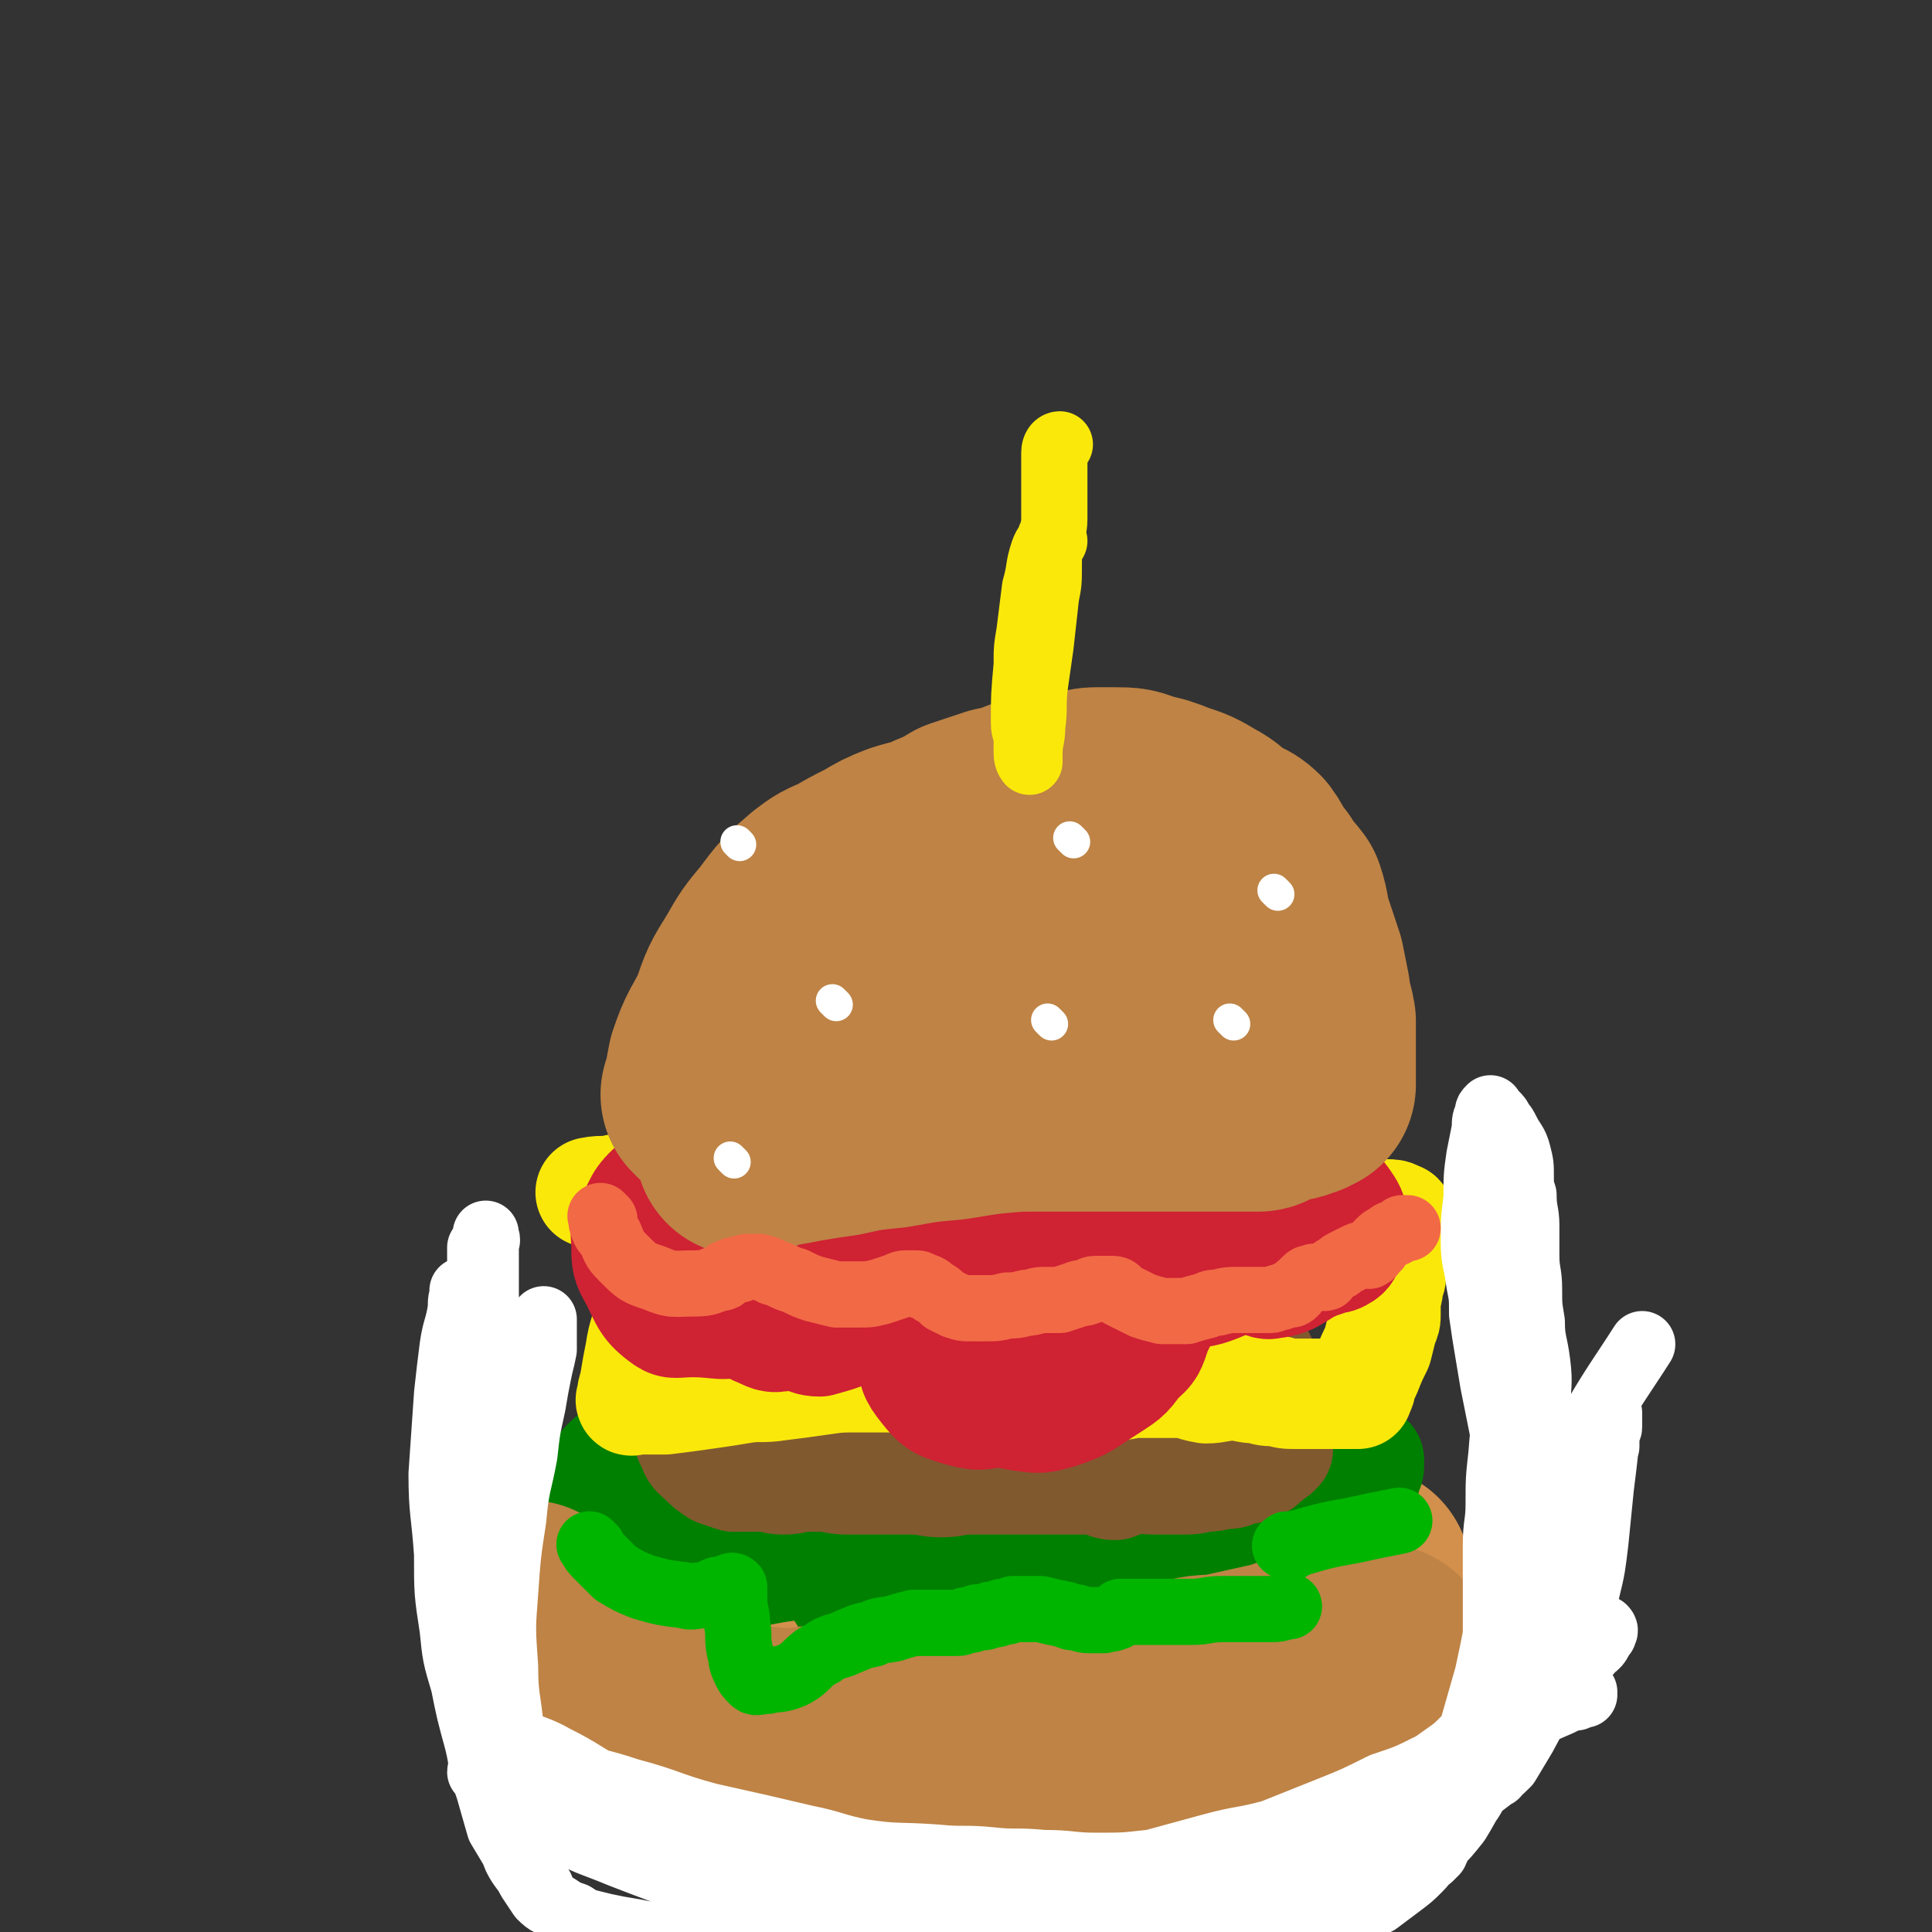 <svg viewBox='0 0 700 700' version='1.1' xmlns='http://www.w3.org/2000/svg' xmlns:xlink='http://www.w3.org/1999/xlink'><rect x="0" y="0" width="700" height="700" fill="#333333" stroke="none"/><g fill='none' stroke='#D2904C' stroke-width='80' stroke-linecap='round' stroke-linejoin='round'><path d='M259,578c-1,-1 -1,-1 -1,-1 -1,-1 0,0 0,0 0,0 0,0 0,0 2,1 2,1 4,2 4,2 4,2 9,4 6,3 5,3 12,5 8,3 8,3 17,4 10,2 10,2 19,3 9,1 9,1 18,1 5,0 5,0 11,0 2,0 2,0 3,0 8,0 8,-1 16,-1 7,-1 7,-1 15,-1 5,-1 5,-1 11,-1 6,-1 6,0 12,-1 7,-1 7,-1 14,-2 7,-1 7,-2 14,-3 6,-1 6,-1 12,-2 6,-1 6,-2 13,-4 4,-1 4,-1 8,-2 5,-1 5,-1 10,-2 4,-1 4,-1 7,-2 2,-1 2,-1 4,-2 1,-1 2,0 3,-1 1,0 0,-1 1,-1 1,0 1,0 2,0 0,0 0,0 0,0 -5,3 -5,3 -10,7 -7,5 -6,6 -14,11 -10,7 -10,7 -21,12 -10,6 -11,6 -22,10 -10,4 -11,5 -21,7 -10,2 -10,0 -20,1 -12,1 -12,1 -23,1 -15,0 -15,0 -29,0 -11,0 -11,0 -23,-1 -10,0 -10,0 -20,-1 -11,-1 -11,-1 -23,-2 -6,-1 -6,-1 -13,-3 -6,-1 -6,-1 -11,-2 -4,-1 -4,-1 -8,-2 -3,-1 -3,-1 -6,-3 -2,0 -2,0 -3,-1 0,0 -1,0 -1,0 2,-1 3,0 5,0 5,0 5,0 10,1 10,1 10,1 20,3 11,3 11,2 22,5 11,2 10,3 21,4 9,2 10,2 20,3 10,1 10,0 20,1 10,1 10,1 20,1 19,0 19,0 38,0 8,0 8,0 17,-1 9,0 9,0 17,-1 8,-1 8,0 16,-2 8,-2 8,-3 15,-6 5,-3 5,-3 10,-6 4,-2 4,-2 8,-4 3,-2 3,-2 5,-3 2,-2 2,-2 3,-4 1,-1 1,-1 1,-1 0,-1 0,-1 0,-1 0,-1 1,-1 1,-2 0,0 0,0 0,0 0,0 0,0 0,0 0,0 0,-1 0,-1 -1,0 -1,2 -2,2 -5,3 -6,3 -11,6 -10,4 -9,4 -19,8 -12,4 -12,4 -24,8 -11,3 -11,4 -23,6 -10,2 -10,2 -21,2 -11,1 -11,1 -23,1 -11,0 -11,1 -22,0 -14,-1 -14,-1 -29,-3 -10,-1 -10,-1 -19,-3 -11,-2 -11,-3 -22,-5 -9,-3 -9,-2 -17,-5 -7,-3 -7,-3 -14,-6 -7,-3 -7,-3 -14,-6 -5,-2 -5,-2 -10,-4 -3,-2 -3,-2 -6,-4 -2,-1 -2,-1 -3,-2 -1,-1 -1,-1 -2,-2 -1,-1 -1,-1 -1,-1 -1,-1 0,-1 0,-2 0,0 1,0 1,0 3,0 3,0 6,1 7,2 7,2 15,4 12,4 12,4 25,7 18,4 18,4 36,8 15,4 15,6 30,8 23,4 23,3 47,5 9,1 9,0 17,0 9,0 9,0 18,-1 6,0 6,0 12,-1 5,-1 5,-1 10,-2 4,-1 4,-2 8,-3 2,-1 2,0 5,0 3,0 4,0 6,0 '/></g>
<g fill='none' stroke='#008000' stroke-width='40' stroke-linecap='round' stroke-linejoin='round'><path d='M262,545c-1,-1 -1,-1 -1,-1 -1,-1 0,0 0,0 -3,-1 -3,-1 -6,-3 -4,-1 -4,-2 -8,-3 -4,-1 -4,-2 -8,-2 -3,0 -4,0 -6,1 -1,3 -1,4 0,7 0,4 0,4 2,7 1,3 1,3 3,5 3,3 3,3 6,5 4,3 3,4 8,6 3,2 3,1 7,1 4,0 5,0 9,-2 6,-2 6,-2 11,-5 5,-3 5,-4 10,-7 2,-2 2,-3 5,-5 2,-1 2,-1 4,-2 1,-1 1,-1 2,-3 0,0 0,0 0,0 -1,3 -1,3 -1,6 0,3 0,3 0,6 0,4 -1,4 0,8 2,7 2,7 6,13 3,5 4,5 8,8 3,2 3,2 7,3 5,0 5,0 11,-1 6,-2 6,-2 13,-5 6,-3 6,-3 12,-6 3,-3 3,-3 7,-6 2,-3 2,-3 4,-5 1,-2 2,-2 3,-3 0,0 -1,0 -1,0 0,-1 1,-1 1,-1 1,0 2,-1 3,0 1,1 0,2 2,3 3,2 3,2 7,4 4,3 3,5 8,7 4,1 5,1 10,0 5,-1 6,-1 11,-3 7,-3 7,-3 14,-7 5,-4 5,-4 10,-8 3,-4 3,-5 7,-8 3,-3 3,-3 6,-6 0,0 0,0 0,0 0,-1 0,-2 0,-2 0,-1 1,-1 1,-1 1,0 1,0 2,0 1,1 1,1 3,2 2,2 1,3 4,5 4,3 4,2 9,4 4,2 5,3 9,2 3,0 3,-1 6,-3 4,-2 4,-2 7,-4 2,-2 1,-2 2,-4 2,-3 2,-3 3,-6 1,-1 1,-1 1,-2 0,-1 1,-1 1,-3 0,0 0,0 0,0 0,-1 0,-1 0,-1 0,0 0,0 0,0 0,0 0,-1 0,-1 -1,1 -1,1 -1,2 -2,3 -2,3 -5,6 -4,5 -4,6 -9,10 -5,5 -6,5 -12,8 -6,2 -6,3 -12,4 -8,0 -8,0 -15,-1 -10,-2 -10,-3 -19,-4 -9,-1 -9,-1 -18,-2 -10,-1 -10,-1 -20,-1 -11,-1 -11,-1 -21,-1 -14,-1 -14,-2 -27,-3 -9,0 -9,0 -17,0 -10,-1 -10,-1 -20,-1 -6,0 -6,0 -13,0 -4,0 -4,0 -9,0 -4,0 -4,-1 -8,-1 -3,-1 -3,0 -6,-1 -2,-1 -2,-1 -5,-2 -2,-2 -2,-2 -5,-4 -3,-1 -3,-1 -6,-2 -3,-2 -3,-2 -7,-4 -3,-2 -3,-3 -6,-4 -3,-1 -3,-1 -5,-1 -3,0 -3,-1 -5,0 -3,1 -3,1 -5,3 -2,2 -2,2 -3,5 -1,2 -1,3 0,5 1,6 1,6 4,11 4,5 5,5 11,9 5,3 5,3 11,5 7,2 7,2 14,3 5,1 5,2 11,2 10,-1 10,-2 21,-3 9,-1 9,-1 17,-3 10,-2 10,-2 19,-4 8,-2 8,-2 17,-4 6,-1 6,-1 12,-2 5,-1 5,0 10,-1 6,0 6,-1 12,-1 5,0 5,0 10,1 5,1 5,1 10,2 6,1 6,2 12,3 6,1 7,1 13,1 5,0 5,0 9,0 7,0 7,0 13,-1 5,-1 5,-2 10,-4 2,-1 2,-1 5,-3 2,-1 2,-1 3,-2 4,-3 4,-3 7,-4 1,-1 1,-1 3,-2 1,0 1,0 3,-1 2,0 2,0 3,-1 1,-1 0,-1 0,-1 '/></g>
<g fill='none' stroke='#81592F' stroke-width='40' stroke-linecap='round' stroke-linejoin='round'><path d='M276,499c-1,-1 -1,-1 -1,-1 -1,-1 0,0 0,0 0,0 0,0 0,0 -3,0 -4,-1 -7,0 -4,0 -5,0 -9,2 -4,3 -5,3 -7,7 -3,3 -3,4 -3,8 0,5 0,5 2,9 1,3 2,3 4,5 2,2 2,2 5,4 3,1 3,1 6,2 3,0 3,0 6,0 2,0 2,0 4,0 4,0 4,1 8,1 4,0 4,-1 9,-1 2,0 2,0 5,0 4,0 4,1 9,1 5,0 5,0 10,0 7,0 7,0 13,0 6,0 6,1 11,1 5,0 5,-1 11,-1 5,0 5,0 11,0 4,0 4,0 9,0 5,0 5,0 9,0 4,0 4,0 8,0 3,0 4,0 7,0 4,0 4,2 8,2 3,-1 3,-2 7,-2 3,-1 3,0 7,0 5,0 5,0 10,0 4,0 4,0 8,-1 3,0 3,0 7,-1 3,0 3,0 5,-1 3,-1 3,-1 5,-1 2,-1 2,-1 4,-2 1,-1 1,-1 2,-2 1,0 1,-1 1,-1 1,-1 2,-1 2,-1 1,-1 1,-1 1,-1 0,-1 0,-1 0,-1 0,-1 0,-1 0,-1 0,0 0,0 0,0 0,0 0,-1 0,-1 -1,-2 -1,-2 -2,-3 -4,-4 -4,-5 -8,-8 -6,-4 -6,-4 -13,-8 -6,-4 -7,-3 -13,-6 -7,-4 -7,-4 -14,-7 -5,-3 -5,-3 -11,-5 -7,-2 -7,-3 -14,-5 -6,-2 -7,-2 -13,-4 -9,-2 -9,-3 -17,-5 -9,-2 -9,-1 -18,-3 -7,-1 -7,-1 -15,-2 -8,0 -9,-1 -17,0 -8,0 -7,1 -14,2 -6,1 -6,1 -11,2 -4,1 -4,1 -8,3 -4,3 -4,3 -6,6 -2,2 -2,2 -4,4 -1,4 -1,4 -2,8 -1,3 -1,3 -1,6 0,4 0,4 1,8 2,4 2,5 4,8 3,3 4,3 7,4 8,3 8,3 16,5 7,2 8,2 15,2 11,1 11,0 22,0 12,0 12,0 23,-1 8,0 8,-1 17,-1 9,-1 9,0 19,-1 6,-1 6,-1 13,-2 7,-1 7,0 14,-1 6,-1 6,-2 12,-3 4,-1 4,-1 7,-2 3,-1 3,-1 7,-1 1,0 1,0 2,0 0,0 1,0 0,0 0,0 0,0 -1,0 -1,0 -1,-1 -2,-1 -4,-1 -4,0 -8,-1 -8,-1 -8,-2 -16,-3 -10,-2 -10,-2 -19,-3 -14,-1 -14,-1 -27,-2 -11,-1 -11,-1 -22,-2 -11,0 -11,0 -23,0 -10,0 -10,0 -20,0 -6,0 -6,-1 -13,-1 -3,0 -3,0 -7,0 -2,0 -2,0 -4,0 -1,0 -1,0 -1,0 -1,0 -3,-1 -2,-1 3,-1 4,0 8,0 5,0 5,0 10,1 10,1 10,2 20,3 12,1 12,1 25,2 11,1 11,1 23,2 5,0 5,0 10,0 3,0 3,0 7,0 3,0 3,0 5,0 1,0 1,0 3,0 0,0 0,0 0,0 0,0 0,0 0,0 1,0 0,0 0,0 0,-1 1,0 0,0 -3,-1 -4,-1 -8,-2 -12,-4 -12,-4 -24,-7 -13,-2 -13,-2 -26,-4 -9,-1 -9,-1 -19,-2 -5,0 -5,0 -9,0 -2,0 -2,0 -3,0 -2,0 -3,0 -3,0 1,1 2,1 5,2 4,1 4,1 8,2 9,2 9,1 18,3 11,3 11,2 23,5 11,2 11,2 22,4 8,2 8,1 16,3 6,1 6,1 12,2 7,0 7,0 14,1 6,1 6,1 12,1 5,0 5,0 11,0 5,0 5,0 10,1 3,0 3,0 6,0 2,0 2,0 4,0 1,0 1,0 2,0 1,0 1,0 2,0 1,0 1,0 1,0 0,0 0,0 0,0 -2,-2 -2,-2 -4,-3 -6,-4 -6,-4 -12,-7 -8,-5 -8,-4 -16,-8 -8,-3 -8,-3 -16,-5 -6,-2 -6,-2 -13,-4 -6,-1 -6,0 -12,-1 -7,-1 -7,-2 -14,-3 -5,-1 -5,0 -11,-1 -5,-1 -5,-1 -10,-1 -5,0 -5,0 -9,0 -5,0 -5,0 -9,0 -3,0 -3,-1 -7,-2 -3,0 -4,-1 -5,-1 '/><path d='M358,467c-1,-1 -1,-1 -1,-1 -1,-1 0,0 0,0 1,0 1,0 2,0 10,0 10,-1 20,-1 9,0 9,0 17,2 9,1 9,1 17,3 8,2 8,3 16,5 4,2 4,2 8,3 4,1 4,1 8,3 3,1 3,2 6,4 2,2 2,2 4,4 1,2 1,2 2,4 1,2 1,2 2,5 1,3 1,3 2,6 0,1 0,2 0,4 0,1 0,1 0,2 0,0 0,0 0,0 '/></g>
<g fill='none' stroke='#FAE80B' stroke-width='40' stroke-linecap='round' stroke-linejoin='round'><path d='M239,456c-1,-1 -1,-1 -1,-1 -1,-1 0,0 0,0 0,0 0,0 0,0 0,0 0,0 0,0 -1,-1 0,0 0,0 0,5 0,5 -1,9 -1,7 -1,7 -2,13 -1,6 -2,6 -3,13 -1,5 -1,5 -2,11 0,2 -1,2 -1,5 0,0 0,0 0,1 0,0 0,0 0,0 0,0 0,0 0,0 0,1 -1,0 0,0 1,0 2,0 4,0 4,0 4,0 8,0 8,-1 8,-1 15,-2 7,-1 7,-1 13,-2 6,-1 7,0 13,-1 8,-1 8,-1 15,-2 7,-1 7,-1 14,-1 8,0 8,0 17,0 6,0 6,0 13,0 6,0 6,0 12,0 7,0 7,0 15,0 6,0 6,1 12,2 5,0 5,-1 11,-1 6,0 6,1 12,2 5,0 5,-1 10,-1 6,0 7,0 14,0 5,0 4,1 10,2 4,0 5,-1 10,-1 4,0 4,1 9,1 3,1 3,1 7,1 3,1 3,1 7,1 2,0 3,0 6,0 3,0 3,0 6,0 1,0 1,0 3,0 1,0 1,0 2,0 1,0 1,0 3,0 0,0 0,0 1,0 0,0 0,0 1,0 0,0 0,0 0,0 0,0 0,-1 0,-1 1,-1 1,-1 1,-3 1,-2 1,-2 2,-4 2,-5 2,-5 4,-9 1,-4 1,-4 2,-8 1,-2 1,-2 1,-4 0,-2 0,-2 0,-4 0,-3 1,-3 1,-7 1,-2 1,-2 1,-4 0,-3 0,-3 1,-5 1,-2 1,-2 1,-4 1,-3 1,-3 1,-5 0,-1 0,-1 0,-1 0,-1 0,-1 0,-2 0,-1 0,-1 0,-1 0,-1 0,-1 0,-1 0,-1 0,-1 -1,-1 -1,-1 -2,-1 -3,-1 -4,0 -4,0 -9,0 -5,0 -5,0 -10,0 -7,0 -7,0 -15,0 -8,0 -8,-1 -16,-1 -8,-1 -8,0 -16,-1 -9,-1 -9,-2 -19,-2 -10,-1 -10,-1 -19,-1 -12,-1 -12,-1 -23,-2 -12,-1 -12,-2 -23,-2 -13,-1 -14,0 -27,-1 -13,-1 -13,-1 -26,-2 -9,-1 -9,-1 -18,-1 -10,0 -10,0 -20,0 -8,0 -8,0 -15,1 -7,0 -7,0 -14,1 -5,1 -5,1 -10,2 -3,1 -3,1 -5,1 -1,0 -1,0 -2,0 -1,0 -1,0 -1,0 0,0 0,0 0,0 0,0 -1,0 -1,0 5,-1 6,0 11,0 10,0 10,0 20,1 17,0 17,0 34,1 16,1 16,0 31,1 15,0 15,0 31,1 11,0 11,0 23,1 11,0 11,0 21,1 13,1 13,1 26,2 9,0 9,0 18,1 10,1 10,1 21,2 7,0 7,0 14,1 4,0 4,0 8,1 4,0 3,1 7,1 1,0 1,0 3,0 0,0 0,0 1,0 1,0 2,0 2,0 -1,1 -2,1 -4,2 -7,2 -7,2 -14,3 -9,1 -9,0 -19,1 -14,1 -14,1 -27,1 -18,1 -18,1 -36,1 -13,0 -13,0 -27,0 -16,0 -16,0 -33,1 -14,0 -14,0 -29,1 -12,1 -12,1 -24,2 -9,0 -9,1 -18,2 -5,0 -5,1 -11,1 -2,0 -2,0 -5,0 -2,0 -2,0 -4,0 0,0 0,0 0,0 1,0 1,0 2,0 4,0 4,0 8,-1 9,0 9,0 18,0 11,0 11,0 23,0 22,0 22,-1 43,-1 15,0 15,0 29,0 13,0 13,0 25,0 11,0 11,0 22,1 8,0 8,0 16,1 7,1 7,0 14,1 5,0 5,1 10,1 3,1 3,0 6,0 2,0 2,0 5,1 0,0 0,0 1,1 0,0 0,0 0,0 0,0 0,-1 -1,-1 -5,1 -5,1 -10,2 -7,2 -7,1 -13,2 -13,2 -13,3 -27,3 -16,1 -16,1 -33,1 -13,-1 -13,-1 -26,-1 -10,0 -10,0 -20,0 -10,0 -11,-1 -21,0 -6,0 -6,2 -11,2 -5,1 -5,0 -10,0 -2,0 -2,0 -3,0 0,0 -1,0 0,0 0,0 0,0 1,0 4,0 4,0 8,0 9,0 9,0 18,0 17,0 17,0 33,0 18,0 18,0 35,0 14,0 14,0 27,-1 11,0 11,0 21,-1 7,-1 7,-1 14,-2 5,-1 6,0 11,-1 2,0 2,-1 4,-2 1,0 2,0 2,-1 0,-1 1,-1 0,-1 -4,-1 -4,0 -8,0 -10,0 -10,0 -19,0 -14,1 -14,1 -28,2 -19,1 -19,1 -37,2 -17,1 -17,1 -34,2 -12,1 -12,1 -24,1 -9,0 -9,0 -17,0 -6,0 -6,0 -11,0 -4,0 -4,1 -7,1 -2,0 -2,0 -4,0 -1,0 -2,0 -2,0 2,0 3,-1 6,-1 7,-1 7,-1 14,-2 12,-2 12,-2 25,-4 22,-4 22,-3 45,-8 30,-6 39,-8 60,-12 '/></g>
<g fill='none' stroke='#CF2233' stroke-width='40' stroke-linecap='round' stroke-linejoin='round'><path d='M287,428c-1,-1 -1,-1 -1,-1 -1,-1 0,0 0,0 0,0 0,0 0,0 -3,-1 -3,-2 -7,-3 -8,-1 -8,0 -16,0 -7,0 -8,-1 -14,0 -6,1 -7,1 -11,5 -7,6 -6,7 -10,15 -2,3 -1,3 -1,7 0,6 0,7 3,12 4,8 4,10 11,15 3,2 4,1 10,1 10,0 10,2 20,-1 13,-4 13,-6 24,-13 7,-5 7,-6 14,-12 7,-7 8,-7 14,-14 2,-3 1,-3 2,-6 0,-2 0,-3 -1,-4 -4,-5 -4,-7 -9,-9 -7,-4 -8,-3 -15,-3 -8,0 -8,0 -15,1 -11,1 -12,0 -22,4 -6,2 -6,4 -11,8 -7,5 -8,4 -13,10 -3,4 -4,4 -4,9 -1,6 0,6 2,12 4,6 3,9 9,12 9,4 11,3 21,3 14,-1 14,-2 28,-7 10,-3 10,-4 20,-11 8,-5 8,-5 14,-13 2,-2 2,-3 2,-6 0,-2 1,-3 0,-4 -5,-3 -7,-4 -13,-5 -7,-1 -8,0 -15,1 -11,2 -11,1 -22,6 -5,2 -5,3 -9,7 -5,5 -6,5 -9,12 -2,3 -2,3 -1,7 0,5 0,6 2,10 4,6 5,6 10,9 5,2 5,3 10,2 9,0 9,0 18,-4 7,-3 7,-4 13,-9 4,-3 4,-4 5,-8 2,-3 2,-4 2,-7 0,-4 0,-5 -2,-8 -4,-5 -5,-5 -10,-8 -4,-2 -5,-1 -10,-1 -5,0 -6,-1 -11,1 -7,3 -8,3 -13,8 -3,4 -3,5 -4,10 -1,5 -1,5 0,9 2,8 2,9 8,14 3,3 4,2 9,3 4,1 4,2 8,2 7,-2 8,-2 15,-6 4,-2 4,-3 7,-7 2,-2 1,-3 1,-5 0,-4 0,-5 -2,-8 -4,-4 -4,-5 -9,-8 -4,-3 -5,-2 -9,-3 -5,-2 -5,-2 -10,-3 -2,0 -2,0 -4,0 -2,0 -2,1 -3,1 -1,0 -1,0 -1,0 0,0 0,1 0,2 '/><path d='M359,453c-1,-1 -1,-1 -1,-1 -1,-1 0,0 0,0 -1,1 -2,1 -3,3 -4,3 -4,3 -6,7 -3,5 -4,5 -4,11 -1,9 -1,10 2,19 4,8 4,9 11,15 5,5 6,5 12,6 7,1 7,1 14,-1 9,-3 9,-4 17,-9 6,-4 7,-4 11,-10 5,-4 5,-5 7,-11 2,-4 2,-4 3,-8 1,-4 1,-5 0,-9 -2,-6 -2,-6 -6,-11 -4,-5 -4,-5 -9,-8 -4,-3 -5,-4 -10,-4 -9,-1 -10,-1 -18,2 -11,2 -11,2 -20,8 -9,5 -9,5 -17,13 -6,6 -6,6 -9,14 -3,5 -3,6 -3,11 1,7 1,8 5,13 4,5 5,6 12,8 7,2 8,2 16,0 10,-2 10,-2 19,-8 8,-4 8,-5 14,-12 4,-5 4,-5 7,-11 2,-4 3,-4 3,-9 0,-4 0,-4 -1,-8 -2,-4 -3,-4 -6,-6 -4,-2 -4,-2 -8,-2 -8,0 -8,-1 -15,0 -9,2 -9,2 -17,7 -4,2 -4,3 -7,8 -2,2 -3,3 -2,6 1,2 2,3 5,4 5,3 5,4 10,5 6,1 9,0 12,0 '/><path d='M394,460c-1,-1 -1,-1 -1,-1 -1,-1 0,0 0,0 1,1 0,1 1,1 3,2 2,2 5,3 5,2 5,3 10,4 9,2 10,3 19,2 11,-1 11,-2 21,-6 7,-3 8,-2 13,-7 3,-3 2,-4 4,-8 2,-4 3,-4 3,-7 0,-2 -1,-3 -2,-5 -3,-4 -2,-5 -6,-8 -5,-4 -5,-4 -11,-6 -6,-2 -7,-2 -14,-3 -7,-1 -7,-2 -14,-2 -7,0 -8,0 -15,2 -5,1 -6,1 -11,4 -3,2 -3,3 -5,6 -2,3 -3,4 -3,8 0,3 1,4 4,7 5,5 5,6 12,8 8,2 9,2 19,1 9,-1 9,-1 18,-4 9,-2 9,-2 17,-6 4,-1 3,-2 6,-5 1,-2 2,-2 2,-4 0,-3 0,-4 -3,-7 -5,-4 -6,-4 -12,-6 -9,-2 -10,-1 -19,-2 -11,-1 -11,-2 -22,0 -10,1 -10,2 -20,5 -5,3 -6,3 -10,6 -4,3 -4,4 -6,8 -1,2 -1,3 0,6 0,2 1,3 3,5 2,2 2,2 5,3 3,1 3,0 6,0 3,0 3,1 5,0 1,0 2,-1 3,-2 1,-1 1,-2 0,-4 -2,-2 -2,-2 -5,-4 -5,-2 -5,-2 -10,-3 -4,-1 -4,-1 -8,-1 -4,0 -4,0 -8,2 -1,0 -1,1 -2,2 -1,1 -1,1 -1,1 '/><path d='M452,459c-1,-1 -1,-1 -1,-1 -1,-1 0,0 0,0 0,0 0,0 0,0 1,1 1,1 3,3 3,2 3,5 7,4 9,-1 9,-5 19,-8 2,-2 3,0 6,-2 2,-1 2,-2 3,-4 1,-4 1,-5 1,-8 0,-4 -1,-5 -3,-8 -3,-4 -4,-5 -8,-7 -5,-2 -6,-1 -11,-1 -8,0 -8,-1 -16,2 -8,1 -8,2 -14,6 -7,3 -8,3 -12,8 -2,2 -1,3 0,6 0,1 0,1 2,2 3,1 4,3 8,2 9,-3 10,-4 17,-9 3,-3 3,-4 4,-8 1,-2 1,-3 0,-4 -3,-5 -3,-7 -8,-9 -8,-5 -9,-5 -18,-6 -12,-2 -12,-1 -24,0 -12,0 -13,0 -24,3 -11,2 -12,2 -22,6 -6,2 -6,2 -10,7 -4,3 -5,4 -7,8 0,1 1,1 2,3 1,0 1,0 2,1 4,3 4,4 9,5 5,0 5,-1 10,-2 7,-3 7,-3 12,-7 2,-1 2,-1 2,-3 1,-2 0,-2 0,-3 -3,-3 -3,-3 -7,-4 -7,-3 -7,-4 -14,-4 -5,-1 -5,1 -11,1 -6,1 -6,-1 -12,0 -4,1 -4,2 -9,4 -1,0 -2,0 -2,1 '/></g>
<g fill='none' stroke='#BE8345' stroke-width='80' stroke-linecap='round' stroke-linejoin='round'><path d='M259,398c-1,-1 -1,-1 -1,-1 -1,-1 0,0 0,0 1,-5 1,-6 2,-11 3,-9 4,-9 8,-17 3,-9 3,-9 8,-17 4,-7 4,-7 9,-13 6,-8 6,-8 13,-14 4,-3 4,-3 9,-5 5,-3 5,-3 11,-6 5,-3 5,-3 10,-5 6,-2 6,-1 12,-4 5,-2 5,-2 10,-5 6,-2 6,-2 12,-4 5,-1 5,-1 10,-3 5,-1 5,-1 10,-2 4,-1 4,0 8,-1 4,0 4,-1 7,-1 3,0 3,0 7,0 5,0 5,0 10,2 5,1 5,1 10,3 6,2 6,2 11,5 4,2 4,3 8,6 3,2 4,1 7,4 3,4 2,5 6,9 2,4 3,4 6,8 2,6 1,6 3,12 2,6 2,6 4,12 1,5 1,5 2,10 0,5 1,4 2,10 0,2 0,2 0,6 0,2 0,3 0,6 0,2 0,2 0,4 0,2 0,2 0,3 0,1 0,1 0,3 0,0 0,0 0,1 0,0 -1,0 -1,0 -1,0 -1,1 -1,1 -1,0 -1,0 -1,0 -1,0 -1,1 -2,1 -3,1 -3,0 -5,0 -5,0 -5,0 -9,0 -7,0 -7,-1 -13,0 -9,1 -9,2 -17,3 -10,0 -10,-1 -19,-1 -8,0 -8,1 -16,1 -10,1 -10,0 -20,1 -12,1 -12,1 -24,3 -11,1 -11,1 -22,3 -10,1 -10,1 -19,3 -7,1 -7,1 -13,2 -5,1 -5,1 -11,2 -3,1 -3,1 -6,2 -2,1 -2,1 -3,1 -1,0 -1,0 -1,0 0,0 0,0 0,0 0,0 0,-1 0,-1 2,-1 2,-2 4,-2 5,-2 5,-2 9,-3 11,-1 12,-1 23,-2 13,-2 13,-2 27,-4 12,-2 12,-2 24,-3 10,-1 10,-1 20,-1 7,0 7,0 14,0 8,0 8,0 16,0 7,0 7,0 14,0 5,0 5,0 10,0 5,0 5,0 10,0 3,0 3,0 6,0 3,0 3,0 5,0 1,0 1,0 2,0 1,0 1,0 1,0 1,0 1,0 1,0 1,0 1,-1 1,-1 0,-1 0,-1 0,-1 0,-2 0,-2 0,-3 -1,-4 0,-4 -2,-7 -3,-5 -4,-5 -9,-9 -6,-6 -6,-6 -12,-10 -6,-4 -6,-4 -12,-7 -6,-5 -6,-5 -12,-10 -4,-3 -4,-4 -7,-7 -4,-4 -3,-4 -7,-8 -2,-2 -2,-2 -4,-4 -1,-1 -1,-1 -3,-3 -1,-1 -1,-1 -2,-2 -2,-2 -2,-2 -5,-3 -2,-1 -2,0 -5,0 -7,1 -8,0 -15,3 -9,3 -8,4 -17,9 -9,5 -8,5 -17,10 -8,4 -8,3 -16,8 -5,3 -5,4 -11,8 -4,2 -4,2 -8,4 -1,1 -1,1 -3,2 0,0 0,0 -1,0 0,0 -1,0 0,0 1,0 1,0 3,-1 4,-1 4,-1 9,-3 7,-2 7,-2 15,-4 11,-2 11,-2 23,-4 11,-2 12,-2 23,-4 8,-1 8,-1 16,-2 5,0 5,0 10,0 6,0 7,1 12,2 6,1 5,1 10,3 4,1 4,0 7,2 3,1 3,1 6,3 2,1 2,1 4,2 0,0 0,0 0,0 -4,-1 -5,0 -9,-1 -6,-2 -6,-2 -11,-3 -7,-2 -7,-3 -15,-5 -7,-2 -7,-2 -14,-3 -5,-1 -5,-1 -9,-2 -2,-1 -2,-1 -4,-2 -2,0 -2,0 -3,1 -2,0 -2,1 -4,2 -2,1 -2,2 -3,3 '/><path d='M193,585c-1,-1 -1,-1 -1,-1 -1,-1 0,0 0,0 1,1 0,1 1,2 2,3 3,3 5,7 3,5 1,6 6,11 8,9 9,9 19,17 6,5 6,4 13,7 5,3 5,3 11,5 6,3 6,3 12,4 5,2 5,1 10,2 5,1 5,1 11,2 7,1 7,0 14,1 6,1 6,1 13,2 7,1 7,1 13,1 7,0 7,1 14,1 5,1 5,1 11,1 7,1 7,1 14,1 6,1 6,1 12,1 5,0 5,0 10,0 5,0 5,0 9,0 6,0 6,-1 12,-1 7,-1 7,0 13,-1 7,-1 7,-2 13,-4 6,-2 6,-1 11,-3 6,-2 6,-2 12,-4 4,-1 4,-2 7,-3 4,-2 4,-1 8,-3 5,-2 5,-2 9,-4 4,-2 3,-2 7,-4 3,-2 3,-1 6,-3 3,-2 2,-2 5,-4 2,-1 1,-2 3,-3 1,-1 2,-1 3,-2 1,-1 1,-1 1,-2 0,-1 0,-1 0,-1 0,-1 1,-1 1,-1 1,-1 0,-1 0,-1 0,-1 0,-1 0,-1 0,-1 0,-1 0,-1 0,-1 0,-1 0,-1 0,-1 0,-1 0,-1 0,-1 0,-1 0,-1 0,-1 -1,0 -1,0 -2,0 -2,0 -3,0 -4,0 -4,0 -7,0 -6,1 -6,1 -13,2 -8,1 -7,2 -15,4 -9,2 -9,2 -18,4 -7,1 -7,0 -14,2 -10,1 -10,1 -20,4 -8,1 -8,2 -16,4 -6,1 -6,1 -12,2 -9,1 -9,1 -17,2 -7,0 -7,0 -13,1 -9,0 -9,0 -18,1 -8,0 -8,0 -17,1 -7,0 -7,0 -14,1 -8,1 -8,1 -16,2 -4,0 -4,0 -8,0 -4,0 -4,0 -7,0 -3,0 -3,-1 -6,-1 -2,0 -3,1 -4,0 -1,0 0,-1 0,-1 -1,-1 -2,0 -1,0 0,0 1,0 3,0 5,0 5,0 10,1 10,1 10,1 21,2 13,2 13,2 27,4 13,1 13,1 26,2 10,0 10,1 19,1 9,0 9,0 17,0 7,0 7,0 13,0 1,0 1,0 1,0 '/></g>
<g fill='none' stroke='#FFFFFF' stroke-width='12' stroke-linecap='round' stroke-linejoin='round'><path d='M303,364c-1,-1 -1,-1 -1,-1 -1,-1 0,0 0,0 '/><path d='M389,305c-1,-1 -1,-1 -1,-1 -1,-1 0,0 0,0 '/><path d='M447,371c-1,-1 -1,-1 -1,-1 -1,-1 0,0 0,0 0,0 0,0 0,0 '/><path d='M381,371c-1,-1 -1,-1 -1,-1 -1,-1 0,0 0,0 '/><path d='M268,306c-1,-1 -1,-1 -1,-1 '/><path d='M266,421c-1,-1 -1,-1 -1,-1 -1,-1 0,0 0,0 '/><path d='M463,324c-1,-1 -1,-1 -1,-1 -1,-1 0,0 0,0 '/></g>
<g fill='none' stroke='#FFFFFF' stroke-width='24' stroke-linecap='round' stroke-linejoin='round'><path d='M169,469c-1,-1 -1,-1 -1,-1 -1,-1 0,0 0,0 0,0 0,0 0,0 -1,3 -1,3 -1,6 -1,7 -2,7 -3,14 -1,8 -1,8 -2,17 -1,14 -1,15 -2,29 0,14 1,14 2,29 0,14 0,14 2,27 1,10 1,10 4,20 2,10 2,10 5,21 2,8 1,9 4,17 2,7 2,7 4,14 3,5 3,5 6,10 2,4 2,4 4,7 1,2 2,2 3,3 1,1 1,1 2,2 0,0 0,0 0,0 0,0 -1,0 -1,-1 -1,-3 -1,-3 -2,-6 -2,-5 -2,-5 -4,-10 -3,-7 -3,-7 -6,-14 -3,-10 -3,-10 -6,-20 -2,-9 -1,-9 -3,-18 -2,-8 -3,-8 -4,-17 -2,-9 -1,-9 -2,-18 -1,-10 -1,-10 -1,-20 0,-12 1,-12 2,-24 1,-10 0,-10 1,-20 1,-9 1,-9 2,-17 1,-6 0,-6 1,-12 0,-5 1,-5 1,-10 0,-3 0,-3 0,-6 0,-3 0,-3 0,-5 0,-2 0,-2 0,-4 0,-1 0,-1 0,-2 0,-1 0,-1 0,-3 0,0 0,0 0,-1 0,-1 0,-1 0,-2 0,-1 0,-1 0,-2 1,-1 2,-1 2,-2 1,-1 0,-1 0,-3 0,0 0,0 0,0 0,2 0,2 0,4 0,4 0,4 0,8 0,9 0,9 0,18 -1,13 -1,13 -2,26 -1,14 -1,14 -2,28 0,12 0,12 0,23 0,13 0,13 1,25 1,11 1,11 2,21 1,8 2,8 3,16 1,6 1,6 2,12 1,5 1,5 3,10 1,2 1,2 2,5 1,1 0,1 1,3 0,0 0,0 0,0 0,0 0,0 0,0 0,-3 0,-3 0,-7 0,-7 0,-7 -1,-13 -1,-11 -2,-11 -2,-22 -1,-14 -1,-14 0,-27 1,-14 1,-14 3,-27 1,-12 2,-12 4,-23 1,-9 1,-9 3,-18 1,-6 1,-6 2,-11 1,-5 1,-4 2,-9 0,-2 0,-2 0,-4 0,-1 0,-1 0,-3 0,-1 0,-1 0,-2 0,0 0,0 0,-1 0,-1 0,-1 0,-1 0,0 0,0 0,0 0,1 0,1 -1,3 -2,5 -3,5 -5,10 -3,10 -3,10 -6,21 -4,13 -4,13 -7,26 -2,12 -1,12 -2,24 -1,10 -1,10 -2,20 -1,8 -1,8 -1,17 0,8 1,8 2,16 0,8 0,8 1,15 0,6 -1,6 1,12 1,6 2,5 3,10 2,5 2,5 3,10 2,6 2,6 4,11 2,4 3,4 5,8 2,3 2,3 4,6 3,3 3,2 6,4 3,2 3,2 6,3 3,2 3,2 7,3 4,1 4,1 9,2 6,1 6,1 11,2 5,0 5,0 10,1 5,0 5,-1 11,0 6,1 6,1 12,2 5,0 5,0 11,1 6,0 6,0 13,1 6,0 6,0 13,0 5,0 5,0 10,0 5,0 5,0 9,0 4,0 4,0 8,0 1,0 1,0 3,0 0,0 1,0 1,0 -1,0 -2,0 -3,0 -3,-1 -3,-1 -7,-3 -7,-2 -7,-2 -14,-4 -11,-4 -11,-4 -22,-8 -16,-5 -16,-6 -31,-11 -11,-4 -11,-3 -22,-7 -9,-4 -9,-5 -18,-8 -6,-3 -6,-3 -12,-6 -6,-3 -6,-3 -11,-6 -4,-3 -4,-3 -8,-6 -4,-2 -4,-2 -7,-3 -2,-1 -2,-1 -3,-2 -2,0 -2,0 -3,0 0,0 0,0 0,0 0,0 0,0 0,0 0,0 -1,-1 -1,0 1,0 2,1 4,3 3,3 3,3 7,6 8,6 8,6 18,11 10,6 10,5 22,10 13,5 13,5 27,10 8,2 8,1 16,3 9,2 9,2 19,4 11,2 11,1 22,3 11,1 11,1 22,2 11,2 11,1 22,2 9,1 9,2 18,2 9,1 9,1 19,1 10,0 10,-1 21,-1 8,-1 9,-1 17,-2 11,-2 11,-2 21,-4 8,-2 9,-2 17,-4 9,-3 9,-4 17,-8 8,-4 8,-3 15,-8 8,-6 8,-6 15,-13 5,-5 6,-5 11,-12 5,-7 5,-7 10,-14 6,-9 6,-9 11,-18 6,-11 6,-11 12,-22 5,-9 5,-9 10,-19 4,-9 5,-9 8,-19 2,-7 2,-7 3,-15 1,-5 1,-5 2,-10 1,-3 1,-3 2,-6 0,-2 0,-2 0,-4 0,-2 1,-2 1,-3 0,-1 0,-1 0,-2 0,-1 0,-1 0,-1 0,-1 0,-1 0,-1 0,-1 0,-1 0,-1 0,0 0,0 0,0 0,1 0,1 0,1 0,4 -1,4 -1,9 -1,9 -1,9 -2,17 -1,10 -1,10 -2,20 -1,8 -1,9 -3,17 -2,7 -3,7 -6,13 -4,8 -4,8 -9,16 -4,8 -4,8 -8,15 -5,8 -5,8 -10,16 -3,5 -3,5 -6,10 -3,6 -3,6 -7,11 -3,4 -4,4 -7,9 -1,2 -1,3 -2,5 -1,1 -1,1 -2,2 -1,0 -1,0 -1,0 0,-2 0,-2 1,-4 3,-7 3,-7 6,-15 4,-9 4,-9 7,-19 4,-14 4,-14 8,-28 3,-14 3,-14 5,-28 1,-7 2,-7 2,-14 0,-7 0,-7 0,-15 0,-8 1,-8 1,-16 0,-7 0,-7 0,-14 0,-6 0,-6 0,-12 0,-6 0,-6 -1,-12 0,-4 -1,-4 -1,-9 0,-4 0,-4 0,-8 0,-4 0,-4 0,-8 0,-3 0,-3 0,-6 0,-2 1,-2 1,-4 0,-2 0,-2 0,-3 0,-1 0,0 1,-1 0,0 0,-1 0,0 1,3 0,3 0,7 0,9 0,9 0,17 0,10 1,10 0,19 -1,13 -2,13 -3,27 -1,9 -1,9 -1,18 0,7 -1,7 -1,15 0,8 0,8 0,16 0,8 0,8 0,15 0,7 0,7 1,14 0,6 0,6 0,12 0,6 0,6 -1,12 0,4 0,4 0,7 0,3 0,3 0,5 0,1 0,1 0,2 0,0 0,0 0,0 1,-6 1,-6 2,-13 1,-10 1,-10 2,-20 2,-13 2,-13 4,-26 2,-16 2,-16 4,-32 1,-12 2,-12 3,-23 0,-9 0,-9 0,-18 0,-9 1,-9 0,-17 -1,-8 -2,-8 -2,-15 -1,-6 -1,-6 -1,-12 0,-6 -1,-6 -1,-12 0,-5 0,-5 0,-11 0,-5 -1,-5 -1,-11 -1,-3 -1,-3 -1,-7 0,-4 0,-4 -1,-8 -1,-4 -2,-4 -4,-8 -1,-2 -1,-2 -2,-3 -1,-2 -1,-2 -2,-3 -1,-1 -1,-1 -2,-2 0,0 0,-1 0,0 -1,0 -1,1 -1,2 -1,2 -1,2 -1,5 -1,5 -1,5 -2,10 -1,7 -1,7 -1,15 -1,8 -1,8 -1,16 0,7 1,7 2,15 1,5 1,5 1,11 1,7 1,7 2,13 1,6 1,6 2,12 1,5 1,5 2,10 1,5 1,5 2,10 1,4 1,4 2,9 1,5 1,5 2,9 1,6 1,6 2,12 1,5 2,5 2,11 0,6 0,6 0,12 0,6 0,6 0,12 0,5 0,5 -1,9 0,5 0,5 -1,9 -1,4 -1,4 -2,7 -1,5 -1,5 -2,9 -2,5 -2,5 -4,10 -2,5 -1,5 -3,9 -3,6 -3,5 -6,10 -3,6 -3,6 -6,11 -4,5 -4,5 -8,9 -3,4 -3,5 -6,8 -3,3 -3,3 -7,6 -4,3 -4,3 -8,6 -4,2 -4,2 -9,4 -5,2 -6,2 -11,4 -5,2 -5,2 -10,3 -6,1 -6,1 -12,2 -6,1 -6,1 -12,1 -8,0 -8,0 -16,0 -8,0 -8,0 -17,0 -10,0 -10,0 -20,0 -11,0 -11,-1 -22,-1 -12,-1 -12,0 -24,-1 -12,-1 -12,0 -23,-2 -12,-2 -12,-2 -24,-5 -11,-2 -11,-3 -22,-6 -11,-3 -11,-3 -22,-7 -19,-6 -20,-5 -38,-14 -8,-3 -7,-4 -14,-10 -6,-4 -6,-4 -11,-9 -4,-4 -3,-5 -7,-10 -2,-3 -3,-3 -5,-7 -1,-2 -1,-3 -2,-5 -1,-2 -2,-2 -3,-3 0,0 1,-1 1,0 3,2 3,3 6,5 5,5 6,5 11,9 8,6 8,6 16,13 11,8 11,9 22,16 12,8 12,7 25,13 9,4 9,4 19,7 10,4 10,3 21,6 9,2 9,2 19,3 9,1 9,1 19,2 10,0 10,0 21,0 10,0 10,0 19,-1 10,-1 10,-2 20,-5 12,-2 12,-2 23,-5 9,-3 9,-3 18,-5 10,-4 9,-4 19,-7 7,-3 7,-3 15,-5 7,-3 7,-2 15,-5 7,-4 7,-4 15,-8 7,-4 7,-4 14,-8 7,-4 6,-5 13,-9 5,-3 5,-4 10,-7 5,-3 5,-3 10,-6 4,-2 5,-2 9,-4 3,-2 3,-2 7,-4 2,-1 2,-1 5,-2 2,-1 2,-1 4,-1 1,-1 2,-1 3,-1 0,-1 -1,-1 -1,-1 0,-1 1,0 1,0 0,0 -1,0 -2,1 -3,1 -3,1 -7,3 -7,3 -7,3 -14,7 -8,5 -9,4 -16,10 -8,5 -8,5 -15,11 -4,3 -5,3 -9,6 -8,5 -8,5 -16,10 -5,2 -5,2 -9,4 -5,3 -6,2 -11,5 -3,2 -3,2 -6,4 -1,0 -1,0 -2,0 0,0 0,0 0,0 -1,0 -2,0 -1,0 0,-1 1,-1 2,-1 5,-2 5,-2 9,-4 8,-5 8,-5 17,-8 11,-5 11,-5 22,-10 6,-4 7,-4 13,-8 5,-5 5,-5 10,-11 5,-8 5,-8 10,-16 4,-8 4,-7 7,-15 3,-9 4,-9 6,-18 1,-5 0,-6 0,-11 0,-6 1,-6 1,-12 0,-6 0,-6 -1,-11 -1,-5 -2,-5 -3,-10 -1,-3 -1,-3 -2,-6 -1,-3 -1,-3 -2,-6 0,-2 0,-2 0,-3 -1,-2 -1,-2 -1,-3 -1,0 0,0 0,0 0,-1 0,-1 0,-1 0,0 0,0 0,0 0,1 0,1 0,1 2,6 2,6 4,11 3,11 3,11 5,21 2,11 2,11 4,21 1,9 2,9 1,18 0,5 -1,5 -3,11 -6,13 -6,13 -13,26 -3,5 -3,5 -6,10 -5,5 -6,5 -12,10 -5,5 -5,5 -11,8 -8,5 -8,5 -15,9 -7,3 -7,4 -13,7 -10,3 -10,3 -19,6 -8,2 -8,2 -16,4 -6,1 -6,0 -13,1 -9,1 -9,1 -18,2 -7,1 -7,2 -15,2 -7,1 -7,1 -14,1 -9,0 -9,1 -18,0 -11,-1 -11,-2 -21,-3 -11,-2 -11,-1 -22,-3 -12,-2 -12,-2 -24,-5 -10,-2 -10,-2 -20,-5 -10,-2 -10,-2 -19,-4 -10,-3 -10,-3 -20,-5 -10,-3 -10,-2 -19,-5 -10,-4 -9,-5 -19,-8 -4,-2 -5,-2 -9,-3 -3,-1 -3,0 -6,-1 -4,-3 -4,-3 -8,-6 -1,-1 -1,0 -2,-1 -1,0 -1,-1 -1,-1 0,0 0,0 0,0 1,0 1,0 2,0 5,1 5,2 10,3 12,4 12,3 24,7 15,4 14,5 29,9 18,4 18,4 35,8 10,2 10,3 20,5 13,2 13,1 27,2 10,1 10,0 20,1 9,1 9,0 19,1 10,0 10,1 19,1 10,0 10,0 19,-1 9,-1 9,-1 17,-2 8,-1 8,-1 16,-3 8,-2 8,-2 16,-5 8,-2 8,-2 15,-6 8,-3 8,-3 16,-7 7,-4 7,-4 14,-7 7,-4 7,-4 14,-9 6,-4 5,-5 11,-9 6,-5 6,-5 11,-9 5,-4 4,-5 9,-9 4,-4 4,-3 9,-7 3,-2 3,-2 6,-4 3,-2 3,-2 6,-4 2,-1 2,-1 4,-2 0,-1 0,-1 0,-2 0,0 0,0 1,0 0,0 0,0 0,0 1,1 0,1 0,2 -2,2 -1,3 -4,5 -5,6 -6,5 -12,11 -8,7 -7,7 -16,13 -7,6 -7,6 -15,11 -8,4 -8,4 -16,8 -8,4 -8,4 -17,7 -10,5 -10,5 -20,9 -10,4 -10,4 -20,8 -11,3 -11,2 -22,5 -11,3 -11,3 -22,6 -12,2 -12,2 -24,4 -22,4 -22,4 -44,6 -11,2 -11,1 -22,1 -13,0 -13,0 -25,-1 -12,-1 -12,-1 -24,-4 -11,-3 -11,-3 -22,-7 -9,-4 -9,-4 -18,-8 -8,-4 -8,-4 -17,-9 -7,-4 -7,-4 -14,-8 -3,-2 -3,-3 -7,-6 -3,-2 -3,-2 -7,-4 -3,-3 -3,-3 -7,-6 -2,-1 -2,-2 -5,-3 -2,-2 -2,-1 -4,-3 -2,-1 -2,-1 -3,-2 -1,0 -1,0 -1,-1 0,-1 0,-1 0,-1 1,0 1,0 2,1 5,3 6,3 11,6 7,4 8,3 15,7 10,5 10,6 21,12 13,6 13,6 27,11 14,5 14,4 29,9 12,4 12,5 24,8 13,3 13,2 26,4 13,3 13,3 26,4 12,2 12,2 23,2 11,1 11,0 23,0 11,0 11,0 21,-1 11,-1 11,-1 21,-3 10,-2 10,-3 20,-6 8,-3 8,-3 15,-7 8,-3 8,-3 15,-7 6,-4 6,-4 11,-8 6,-4 6,-4 11,-8 4,-4 3,-4 7,-7 4,-4 5,-3 8,-7 4,-4 4,-5 7,-9 4,-6 4,-6 6,-11 3,-6 3,-6 5,-12 2,-5 3,-5 4,-10 1,-5 1,-5 2,-9 1,-4 1,-4 1,-8 0,-4 0,-4 0,-8 1,-5 1,-5 2,-9 3,-8 2,-8 6,-16 6,-11 6,-11 13,-22 9,-16 13,-21 20,-32 '/></g>
<g fill='none' stroke='#00B500' stroke-width='24' stroke-linecap='round' stroke-linejoin='round'><path d='M215,561c-1,-1 -1,-1 -1,-1 -1,-1 0,0 0,0 0,0 0,0 0,0 1,2 1,2 3,4 3,3 3,3 6,6 5,3 5,3 10,5 7,2 7,2 15,3 3,1 3,0 7,0 3,0 2,-1 5,-2 2,0 2,0 4,-1 1,0 1,-1 2,0 0,2 0,2 0,4 0,5 1,5 1,9 1,5 0,5 1,10 1,3 0,3 2,7 1,2 1,2 3,4 1,1 2,0 5,0 4,-1 4,0 9,-2 6,-3 5,-5 11,-8 4,-3 5,-2 9,-4 5,-2 4,-2 9,-3 4,-2 4,-1 8,-2 3,-1 3,-1 7,-2 3,0 3,0 6,0 3,0 3,0 5,0 2,0 2,0 4,0 2,0 2,0 4,-1 2,0 2,0 4,-1 3,0 3,0 5,-1 2,0 2,0 4,-1 2,0 2,0 4,-1 2,0 2,0 4,0 1,0 1,0 3,0 1,0 1,0 3,0 4,1 4,1 9,2 2,1 2,1 4,1 3,1 3,1 6,1 2,0 2,0 4,0 2,-1 2,0 4,-1 1,0 0,-1 1,-1 1,-1 1,-1 1,-1 3,0 3,0 6,0 3,0 3,0 5,0 4,0 4,0 8,0 3,0 3,0 7,0 5,0 5,-1 11,-1 2,0 2,0 5,0 1,0 1,0 2,0 2,0 2,0 3,0 3,0 3,0 5,0 2,0 2,0 3,0 3,0 4,-1 6,-1 '/><path d='M467,561c-1,-1 -2,-1 -1,-1 0,-1 1,0 2,0 2,0 1,-1 3,-1 13,-4 13,-3 26,-6 5,-1 5,-1 10,-2 0,0 0,0 0,0 '/></g>
<g fill='none' stroke='#F26946' stroke-width='24' stroke-linecap='round' stroke-linejoin='round'><path d='M219,442c-1,-1 -1,-1 -1,-1 -1,-1 0,0 0,0 0,1 0,1 0,2 1,3 1,3 3,5 2,5 2,5 5,8 5,5 5,5 11,7 7,3 7,2 15,2 5,0 5,-1 9,-2 1,0 1,0 2,-1 0,0 0,-1 1,-1 2,-1 2,-1 4,-1 2,-1 2,-1 4,-1 1,0 1,0 3,0 2,1 2,0 5,2 4,1 4,2 8,3 4,2 4,2 7,3 4,1 4,1 8,2 4,0 4,0 8,0 4,0 4,0 8,-1 3,-1 3,-1 6,-2 2,-1 2,-1 4,-1 1,0 1,0 2,0 2,0 2,0 3,1 2,0 3,1 4,2 2,1 2,1 4,3 2,1 2,1 4,2 3,1 3,1 6,1 3,0 3,0 5,0 4,0 4,0 8,-1 3,0 3,0 7,-1 3,0 3,-1 6,-1 3,0 3,0 6,0 3,-1 3,-1 6,-2 2,-1 2,0 4,-1 1,0 1,-1 3,-1 1,0 1,0 2,0 2,0 2,0 4,0 2,0 2,1 3,2 2,1 2,1 4,2 2,1 2,1 4,2 3,1 3,1 7,2 2,0 2,0 4,0 2,0 2,0 5,0 3,-1 3,-1 7,-2 2,-1 2,-1 4,-1 4,-1 4,-1 8,-1 2,0 2,0 5,0 3,0 3,0 6,0 2,0 2,-1 4,-1 2,-1 2,-1 4,-1 2,-1 1,-2 3,-3 1,-1 1,-1 2,-2 0,0 0,0 0,0 1,-1 1,-1 3,-1 0,-1 0,0 1,0 0,0 1,0 2,0 0,0 0,0 1,0 0,0 0,0 0,0 1,0 0,-1 1,-1 2,-2 2,-2 4,-3 1,-1 1,-1 3,-2 2,-1 2,-1 4,-2 2,-1 2,0 4,0 2,-1 1,-2 3,-3 0,-1 0,-1 1,-2 1,-1 1,-1 3,-2 0,0 0,0 0,0 1,-1 1,-1 2,-1 2,-1 2,-1 3,-2 1,0 2,0 2,0 '/></g>
<g fill='none' stroke='#FAE80B' stroke-width='24' stroke-linecap='round' stroke-linejoin='round'><path d='M382,196c-1,-1 -1,-1 -1,-1 -1,-1 0,0 0,0 0,0 0,0 0,0 -1,2 -2,2 -3,5 -2,6 -1,6 -3,13 -1,8 -1,8 -2,16 -1,6 -1,6 -1,12 -1,11 -1,11 -1,21 0,3 1,3 1,6 0,3 0,3 0,5 0,2 1,3 1,3 0,0 0,-2 0,-3 0,-5 1,-5 1,-10 1,-7 0,-7 1,-15 1,-7 1,-7 2,-14 1,-9 1,-9 2,-18 1,-5 1,-5 1,-11 0,-4 0,-4 1,-9 0,-4 1,-4 1,-8 0,-3 0,-3 0,-5 0,-2 0,-2 0,-4 0,-2 0,-2 0,-4 0,-2 0,-2 0,-3 0,-2 0,-2 0,-4 0,-2 0,-2 0,-4 0,-2 1,-3 2,-3 '/></g>
</svg>